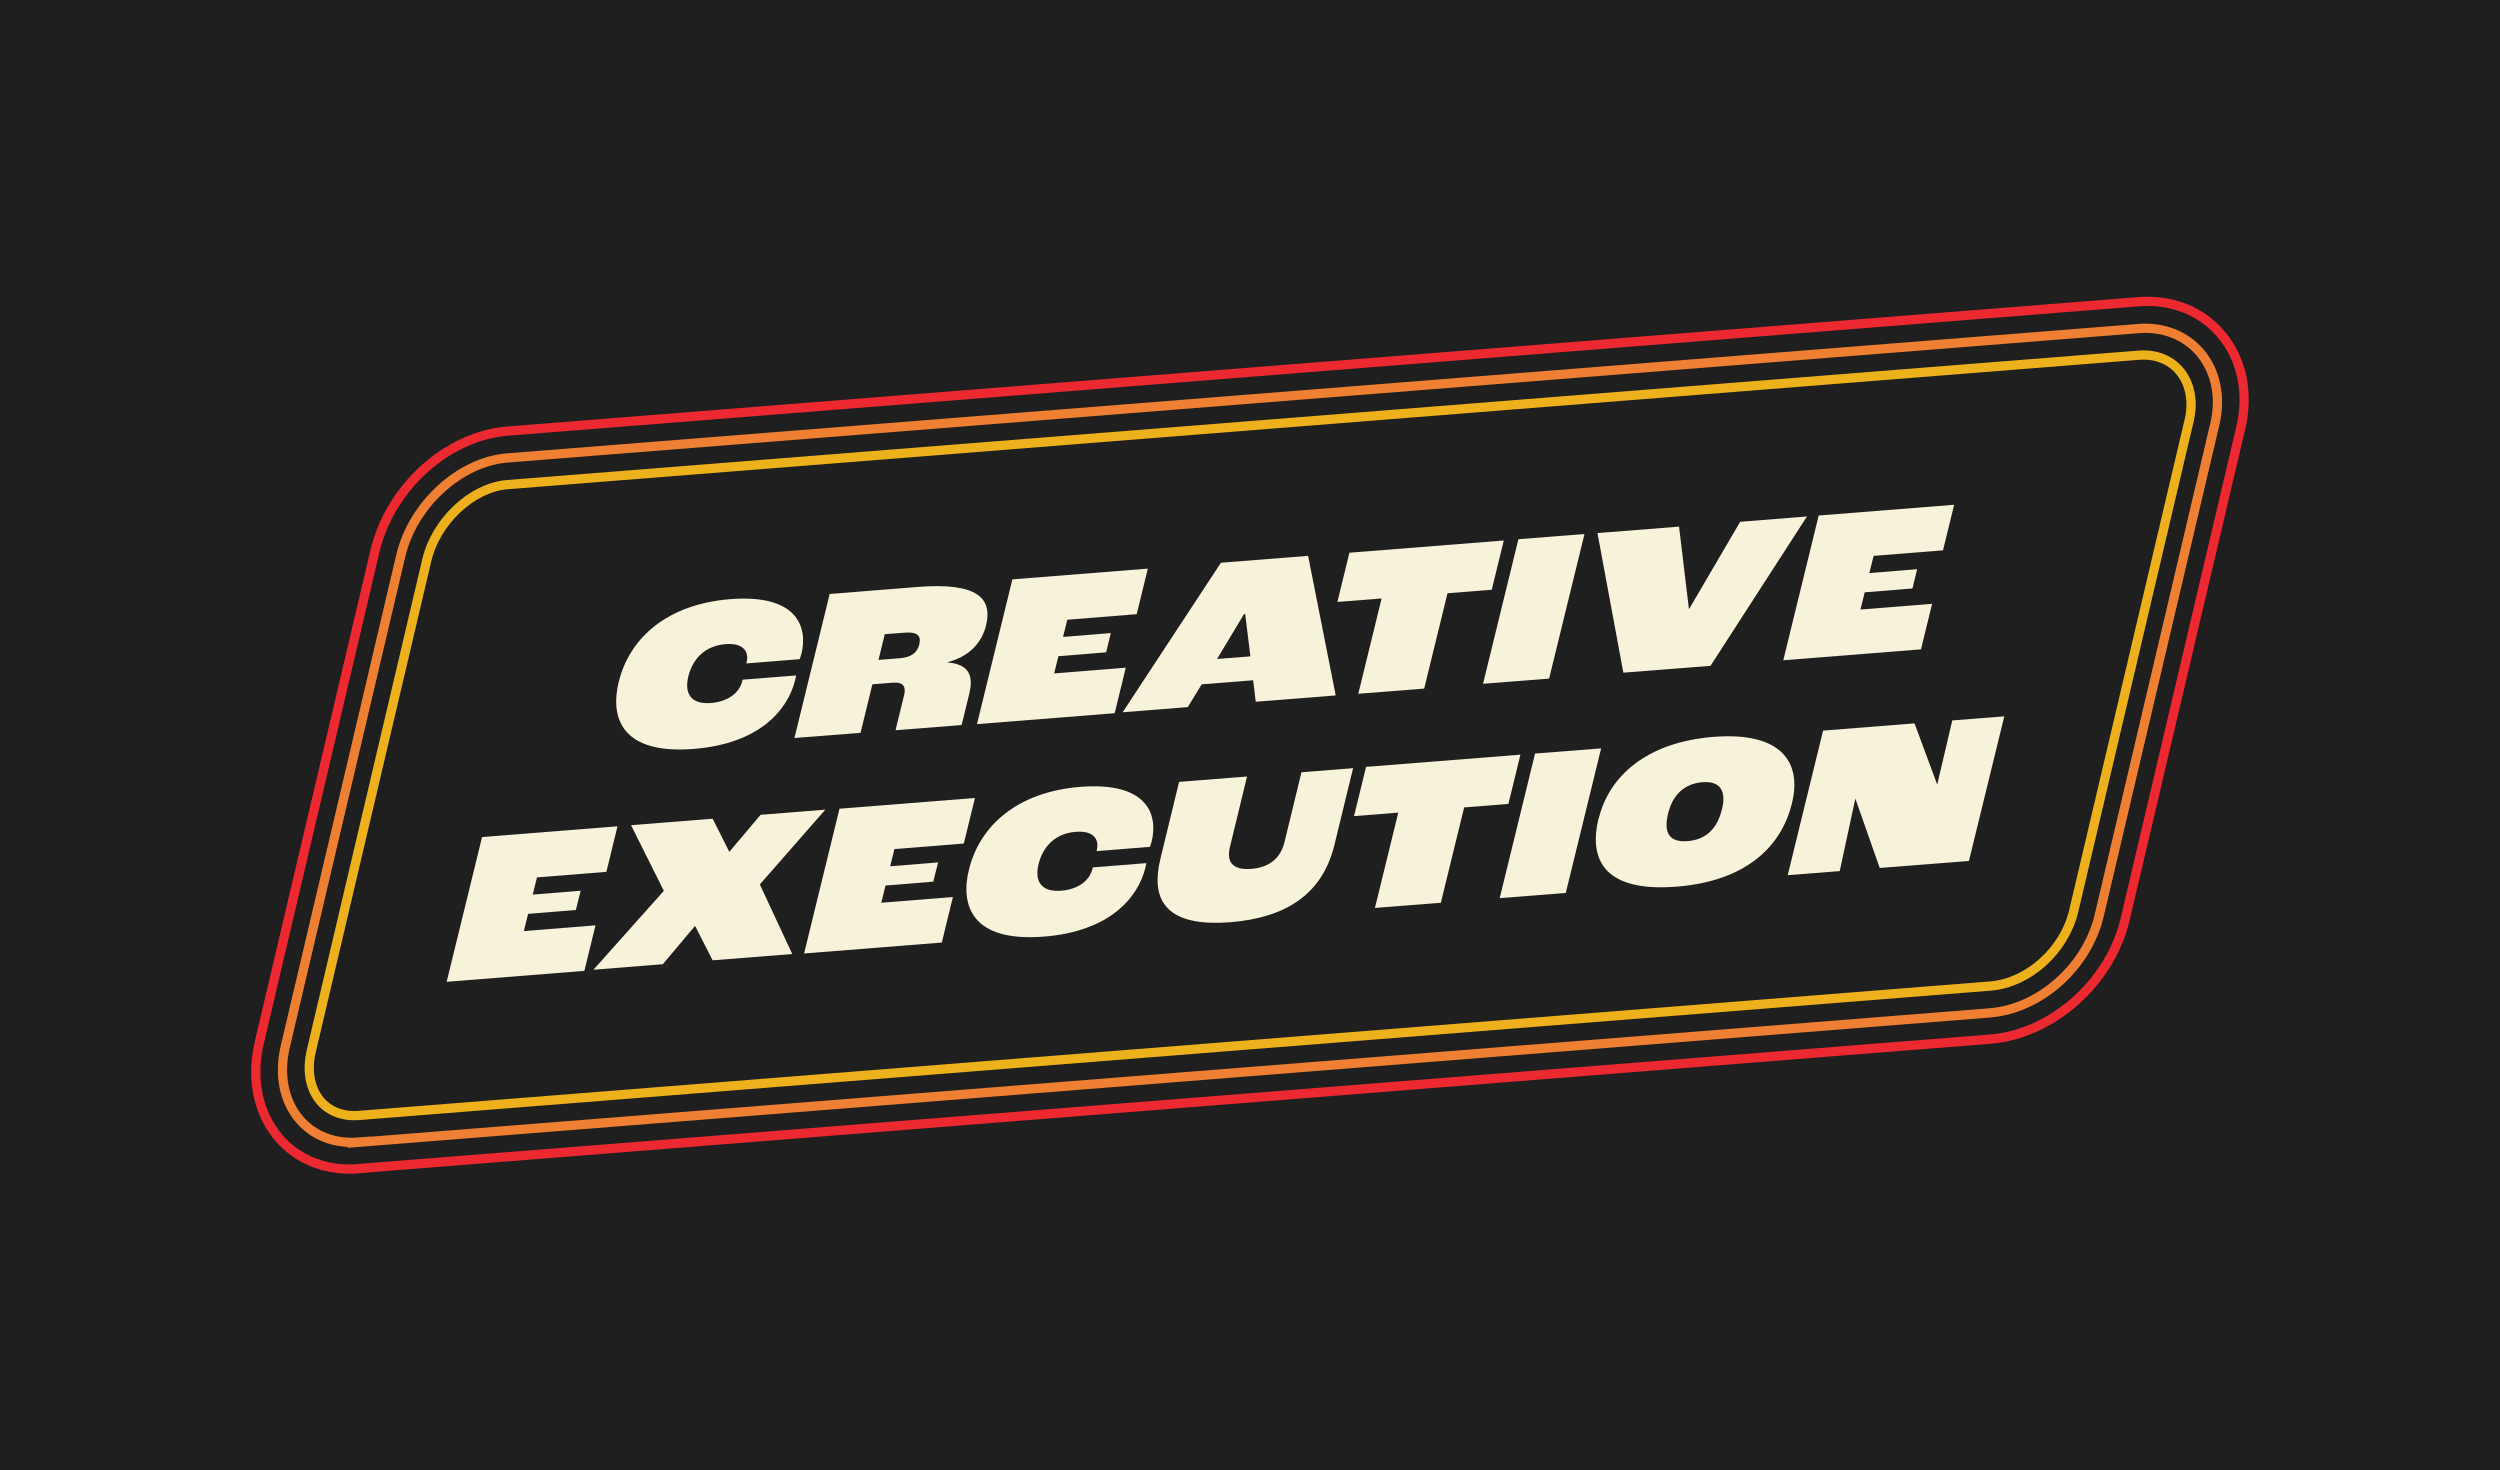 <?xml version="1.0" encoding="UTF-8"?> <svg xmlns="http://www.w3.org/2000/svg" id="Layer_2" viewBox="0 0 135.06 79.43"><defs><style>.cls-1{fill:#1f1f1f;}.cls-1,.cls-2{stroke-width:0px;}.cls-3{stroke:#ec2831;}.cls-3,.cls-4,.cls-5{fill:none;stroke-miterlimit:10;stroke-width:.5px;}.cls-2{fill:#f7f2da;}.cls-4{stroke:#edb11e;}.cls-5{stroke:#ef7f32;}</style></defs><g id="Layer_1-2"><rect class="cls-1" width="135.06" height="79.43"></rect><path class="cls-3" d="M19.4,63.14c-1.77.14-3.33-.47-4.37-1.71-1.1-1.31-1.48-3.17-1.02-5.11l6.24-26.52c.81-3.45,3.89-6.25,7.17-6.51l88.11-6.99c1.78-.14,3.41.5,4.47,1.77,1.12,1.32,1.5,3.17,1.05,5.07l-6.24,26.52c-.81,3.43-3.95,6.22-7.31,6.48l-88.11,6.99Z"></path><path class="cls-5" d="M19.4,61.7c-1.32.11-2.48-.34-3.24-1.25-.83-.99-1.1-2.41-.75-3.9l6.24-26.52c.65-2.76,3.18-5.09,5.77-5.29l88.11-6.99c1.33-.11,2.55.37,3.34,1.31.84,1,1.13,2.41.78,3.87l-6.24,26.52c-.66,2.79-3.2,5.05-5.91,5.27l-88.11,6.99Z"></path><path class="cls-4" d="M107.52,53.27l-88.11,6.99c-1.98.16-3.07-1.47-2.59-3.49l6.24-26.52c.47-2.02,2.39-3.92,4.37-4.07l88.11-6.99c1.98-.16,3.2,1.49,2.73,3.51l-6.24,26.52c-.5,2.11-2.44,3.89-4.51,4.05Z"></path><path class="cls-2" d="M33.43,36.83c.58-2.37,2.62-4.19,6.01-4.46,3.62-.29,4.21,1.49,3.86,2.94-.03.11-.07.23-.1.3l-2.87.23v-.04c.16-.62-.2-1.08-1.14-1-1.04.08-1.75.73-2,1.73-.24.97.17,1.53,1.21,1.45.91-.07,1.55-.53,1.71-1.22v-.04s2.9-.23,2.9-.23c-.02.12-.04.2-.05.24-.4,1.64-1.94,3.45-5.49,3.73-3.83.3-4.54-1.62-4.04-3.64Z"></path><path class="cls-2" d="M44.82,32.09l4.74-.38c3.29-.26,4.06.63,3.71,2.08-.19.77-.74,1.63-2.06,1.98v.02c1.32.11,1.34.93,1.15,1.71l-.41,1.67-3.57.28.46-1.88c.11-.44,0-.73-.6-.69l-1.11.09-.64,2.62-3.57.28,1.91-7.81ZM48.61,35.56c.66-.05.95-.34,1.05-.73.11-.44-.04-.71-.79-.65l-1.07.08-.34,1.39,1.15-.09Z"></path><path class="cls-2" d="M54.69,31.3l7.32-.58-.6,2.46-3.75.3-.23.93,2.58-.21-.25,1.04-2.58.21-.23.93,3.87-.31-.6,2.46-7.44.59,1.91-7.81Z"></path><path class="cls-2" d="M67.71,36.75l-2.79.22-.75,1.23-3.52.28,5.31-8.08,4.71-.37,1.49,7.54-4.32.34-.14-1.16ZM67.55,35.45l-.28-2.28h-.06s-1.46,2.43-1.46,2.43l1.79-.14Z"></path><path class="cls-2" d="M74.64,32.33l-2.39.19.65-2.66,8.34-.66-.65,2.66-2.39.19-1.26,5.15-3.56.28,1.26-5.15Z"></path><path class="cls-2" d="M82.03,29.13l3.57-.28-1.91,7.81-3.57.28,1.91-7.81Z"></path><path class="cls-2" d="M86.29,28.8l4.42-.35.53,4.44h.02s2.75-4.7,2.75-4.7l3.61-.29-5.21,8.07-4.71.37-1.4-7.55Z"></path><path class="cls-2" d="M98.25,27.85l7.32-.58-.6,2.46-3.75.3-.23.93,2.58-.21-.25,1.04-2.58.21-.23.93,3.87-.31-.6,2.46-7.44.59,1.91-7.81Z"></path><path class="cls-2" d="M26.04,45.22l7.32-.58-.6,2.46-3.75.3-.23.93,2.59-.21-.26,1.04-2.58.21-.23.93,3.87-.31-.6,2.46-7.44.59,1.91-7.81Z"></path><path class="cls-2" d="M35.87,48.14l-1.78-3.56,4.41-.35.9,1.79,1.69-2,3.5-.28-3.54,4.04,1.75,3.76-4.3.34-.95-1.86-1.74,2.07-3.75.3,3.8-4.26Z"></path><path class="cls-2" d="M45.35,43.69l7.32-.58-.6,2.46-3.75.3-.23.93,2.59-.21-.26,1.04-2.58.21-.23.93,3.87-.31-.6,2.46-7.44.59,1.91-7.81Z"></path><path class="cls-2" d="M52.35,46.97c.58-2.37,2.62-4.19,6.01-4.46,3.62-.29,4.21,1.49,3.86,2.94-.03.11-.07.23-.1.3l-2.87.23v-.04c.16-.62-.2-1.08-1.14-1-1.04.08-1.75.73-2,1.73-.24.97.17,1.53,1.21,1.45.91-.07,1.55-.53,1.71-1.22v-.04s2.9-.23,2.9-.23c-.02.12-.04.2-.05.24-.4,1.64-1.94,3.45-5.49,3.73-3.83.3-4.54-1.62-4.04-3.64Z"></path><path class="cls-2" d="M62.69,46.39l1.01-4.15,3.67-.29-.92,3.79c-.23.93.25,1.27,1.15,1.2s1.56-.51,1.79-1.43l.92-3.79,2.79-.22-1.01,4.15c-.65,2.66-2.62,3.93-5.61,4.17s-4.44-.77-3.79-3.42Z"></path><path class="cls-2" d="M75.54,43.9l-2.39.19.65-2.66,8.34-.66-.65,2.66-2.39.19-1.26,5.15-3.56.28,1.26-5.15Z"></path><path class="cls-2" d="M82.93,40.71l3.57-.28-1.91,7.81-3.57.28,1.91-7.81Z"></path><path class="cls-2" d="M86.37,44.22c.55-2.27,2.57-4.12,6.19-4.41s4.8,1.32,4.25,3.58c-.57,2.35-2.48,4.21-6.23,4.51-3.63.29-4.82-1.21-4.22-3.68ZM93.03,43.71c.24-.98-.09-1.53-1.07-1.45s-1.6.7-1.84,1.68c-.27,1.09.09,1.58,1.06,1.5s1.59-.65,1.85-1.73Z"></path><path class="cls-2" d="M98.49,39.47l4.94-.39,1.22,3.29h.01s.81-3.45.81-3.45l2.81-.22-1.91,7.81-4.82.38-1.31-3.73h-.01s-.84,3.9-.84,3.9l-2.81.22,1.91-7.81Z"></path></g></svg> 